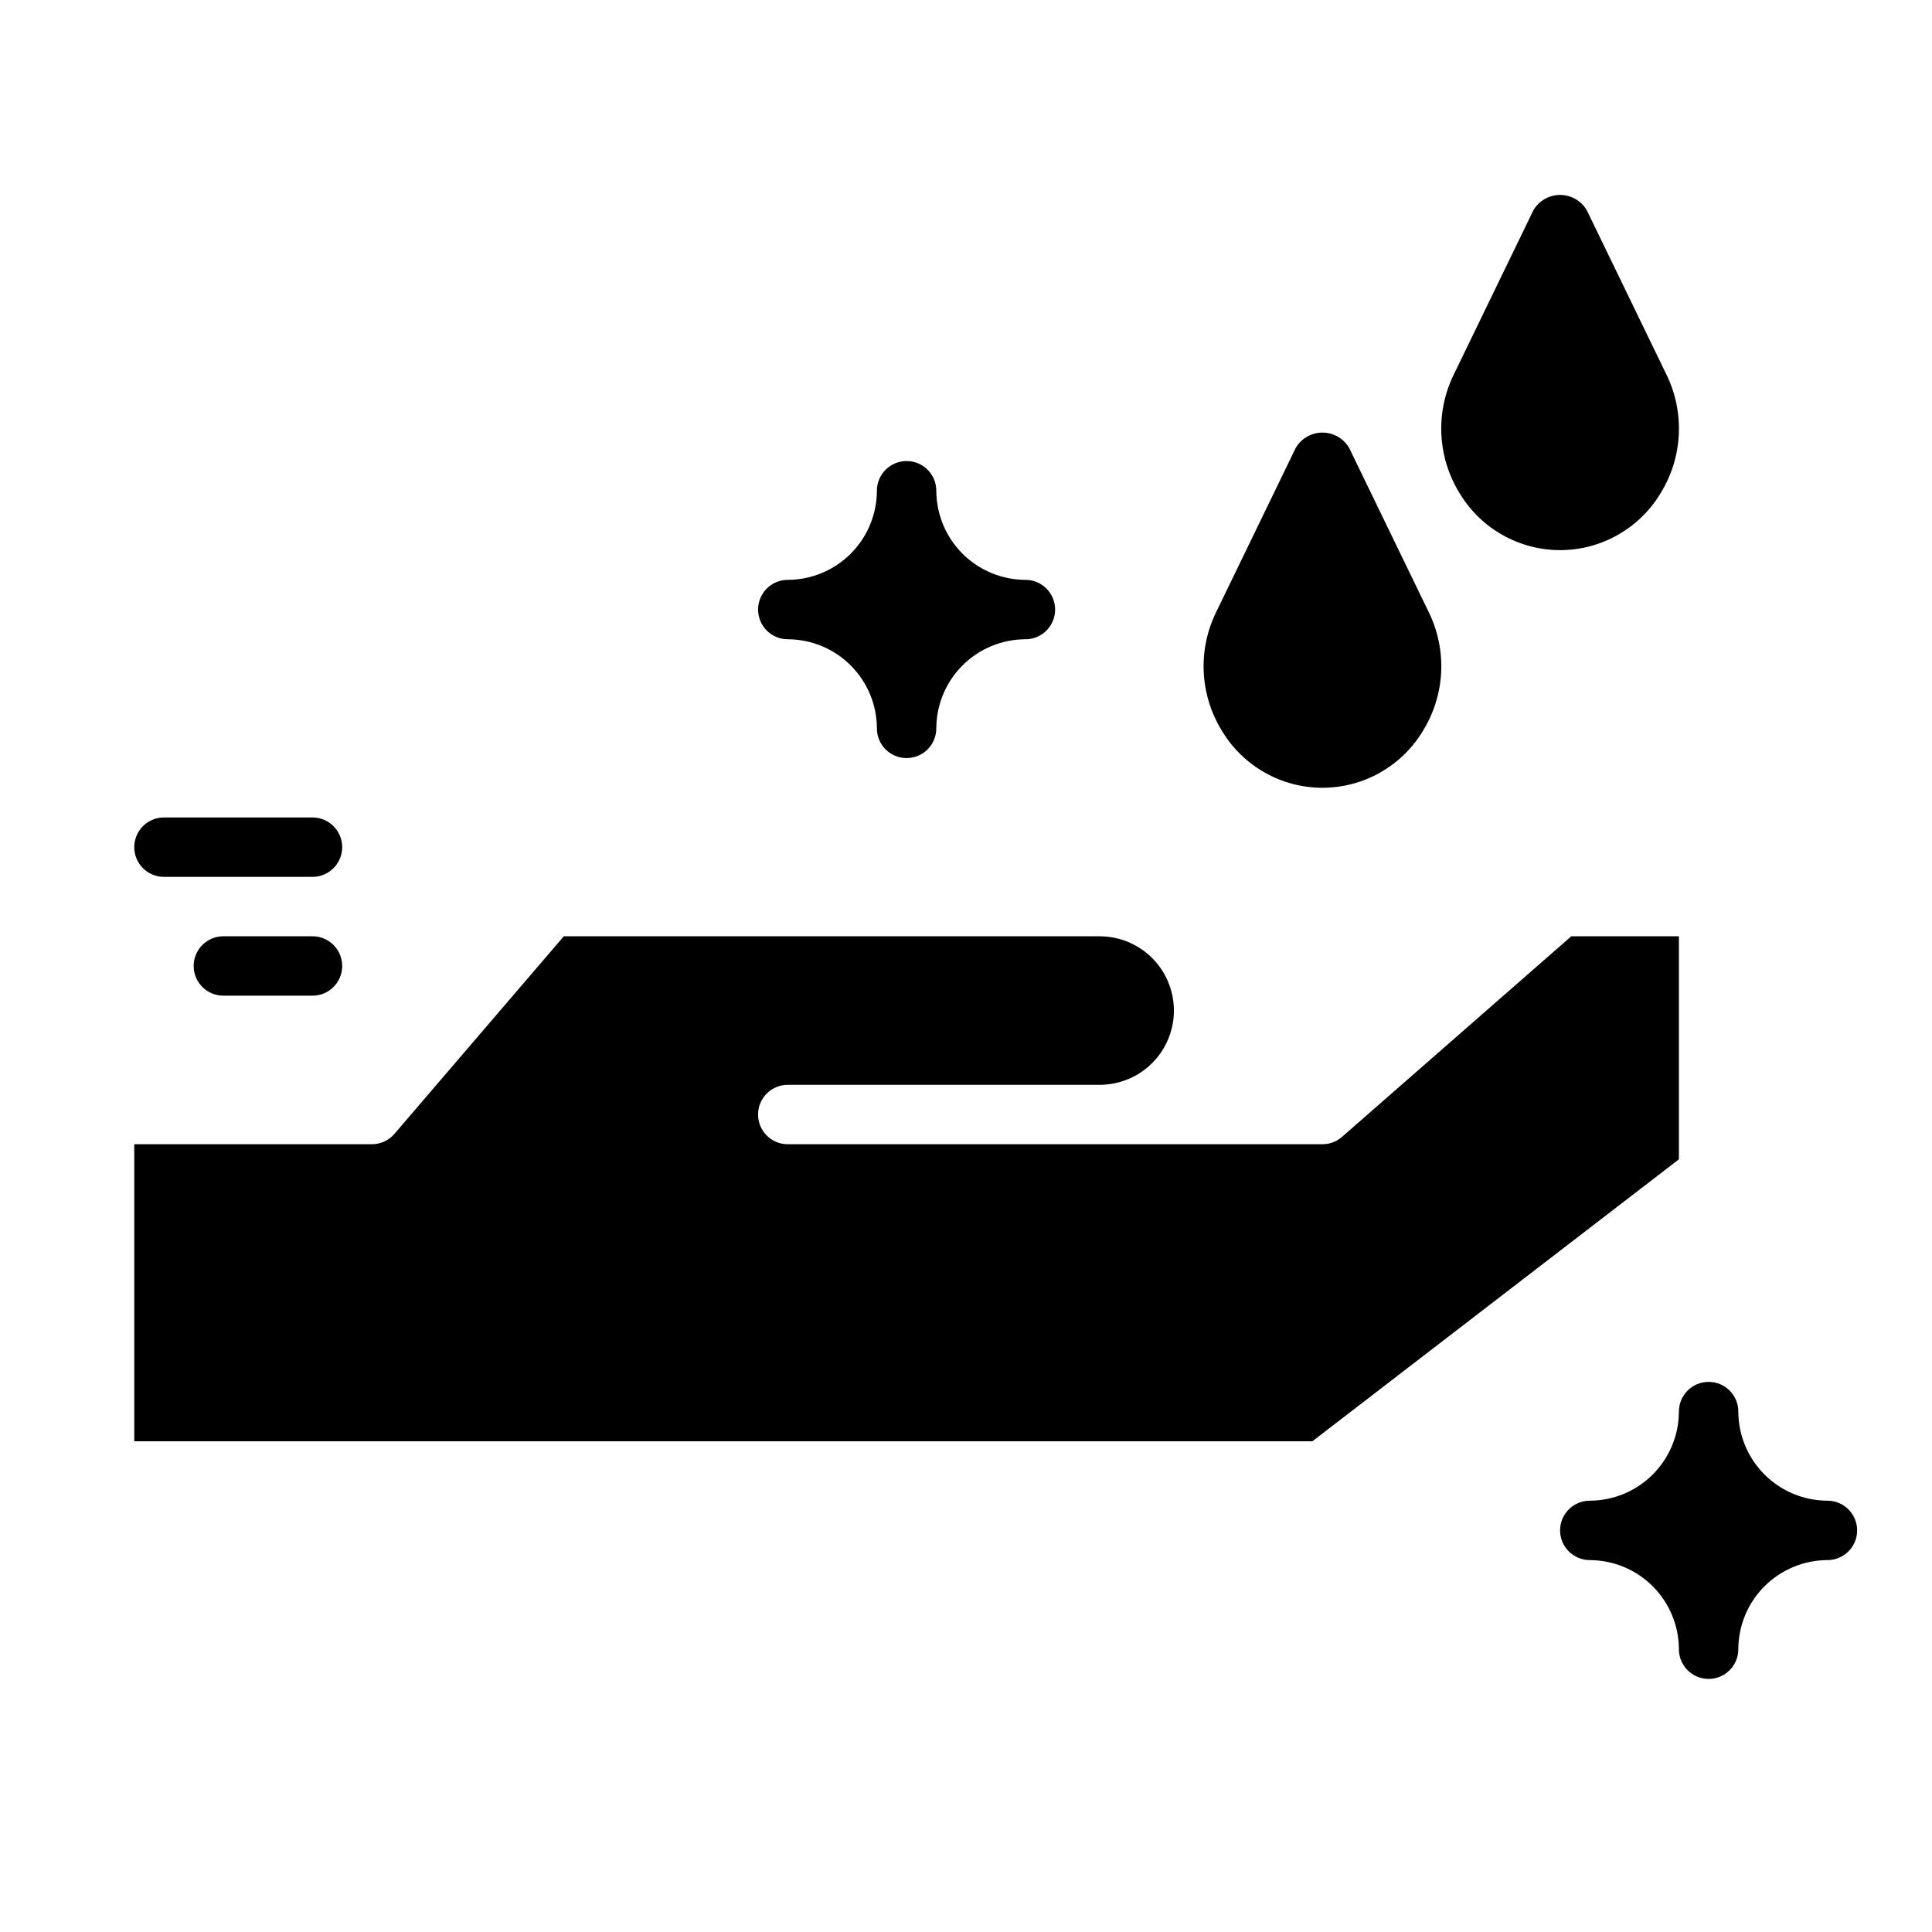 <?xml version="1.0" encoding="UTF-8"?>
<!-- Uploaded to: ICON Repo, www.iconrepo.com, Generator: ICON Repo Mixer Tools -->
<svg fill="#000000" width="800px" height="800px" version="1.1" viewBox="144 144 512 512" xmlns="http://www.w3.org/2000/svg">
 <g>
  <path d="m187.45 376.38h39.359c4.348 0 7.875-3.523 7.875-7.871 0-4.348-3.527-7.875-7.875-7.875h-39.359c-4.348 0-7.871 3.527-7.871 7.875 0 4.348 3.523 7.871 7.871 7.871z"/>
  <path d="m226.81 392.12h-23.613c-4.348 0-7.875 3.527-7.875 7.875s3.527 7.871 7.875 7.871h23.617-0.004c4.348 0 7.875-3.523 7.875-7.871s-3.527-7.875-7.875-7.875z"/>
  <path d="m588.93 451.23v-59.102h-28.527l-60.754 53.156c-1.434 1.258-3.273 1.949-5.184 1.949h-141.7c-4.348 0-7.871-3.523-7.871-7.871s3.523-7.871 7.871-7.871h82.656c7.031 0 13.527-3.754 17.043-9.84 3.516-6.09 3.516-13.594 0-19.684-3.516-6.086-10.012-9.84-17.043-9.84h-142.01l-44.879 52.355c-1.492 1.746-3.676 2.75-5.973 2.75h-62.977v78.719h312.21z"/>
  <path d="m352.77 313.41c6.258 0.02 12.254 2.512 16.68 6.938 4.426 4.426 6.918 10.422 6.938 16.68 0 4.348 3.523 7.871 7.871 7.871s7.871-3.523 7.871-7.871c0.02-6.258 2.516-12.254 6.938-16.68 4.426-4.426 10.422-6.918 16.68-6.938 4.348 0 7.871-3.523 7.871-7.871s-3.523-7.871-7.871-7.871c-6.258-0.02-12.254-2.516-16.68-6.938-4.422-4.426-6.918-10.422-6.938-16.68 0-4.348-3.523-7.871-7.871-7.871s-7.871 3.523-7.871 7.871c-0.02 6.258-2.512 12.254-6.938 16.68-4.426 4.422-10.422 6.918-16.68 6.938-4.348 0-7.871 3.523-7.871 7.871s3.523 7.871 7.871 7.871z"/>
  <path d="m628.29 541.7c-6.258-0.02-12.254-2.512-16.68-6.938-4.426-4.426-6.918-10.422-6.938-16.68 0-4.348-3.523-7.871-7.871-7.871-4.348 0-7.875 3.523-7.875 7.871-0.016 6.258-2.512 12.254-6.938 16.68-4.422 4.426-10.418 6.918-16.676 6.938-4.348 0-7.875 3.523-7.875 7.871s3.527 7.871 7.875 7.871c6.258 0.02 12.254 2.516 16.676 6.938 4.426 4.426 6.922 10.422 6.938 16.68 0 4.348 3.527 7.871 7.875 7.871 4.348 0 7.871-3.523 7.871-7.871 0.016-6.258 2.512-12.254 6.938-16.68 4.426-4.422 10.422-6.918 16.68-6.938 4.348 0 7.871-3.523 7.871-7.871s-3.523-7.871-7.871-7.871z"/>
  <path d="m557.44 289.79c10.789-0.004 20.805-5.606 26.453-14.797 6.047-9.559 6.703-21.566 1.73-31.727l-21.098-43.531c-1.469-2.523-4.168-4.074-7.086-4.074s-5.613 1.551-7.082 4.074l-21.098 43.531c-4.973 10.16-4.316 22.168 1.73 31.727 5.648 9.191 15.66 14.793 26.449 14.797z"/>
  <path d="m494.46 352.77c10.789-0.004 20.805-5.606 26.453-14.797 6.047-9.559 6.703-21.57 1.73-31.727l-21.098-43.531c-1.469-2.523-4.164-4.074-7.086-4.074-2.918 0-5.613 1.551-7.082 4.074l-21.098 43.531c-4.973 10.156-4.316 22.168 1.73 31.727 5.648 9.191 15.664 14.793 26.449 14.797z"/>
 </g>
</svg>